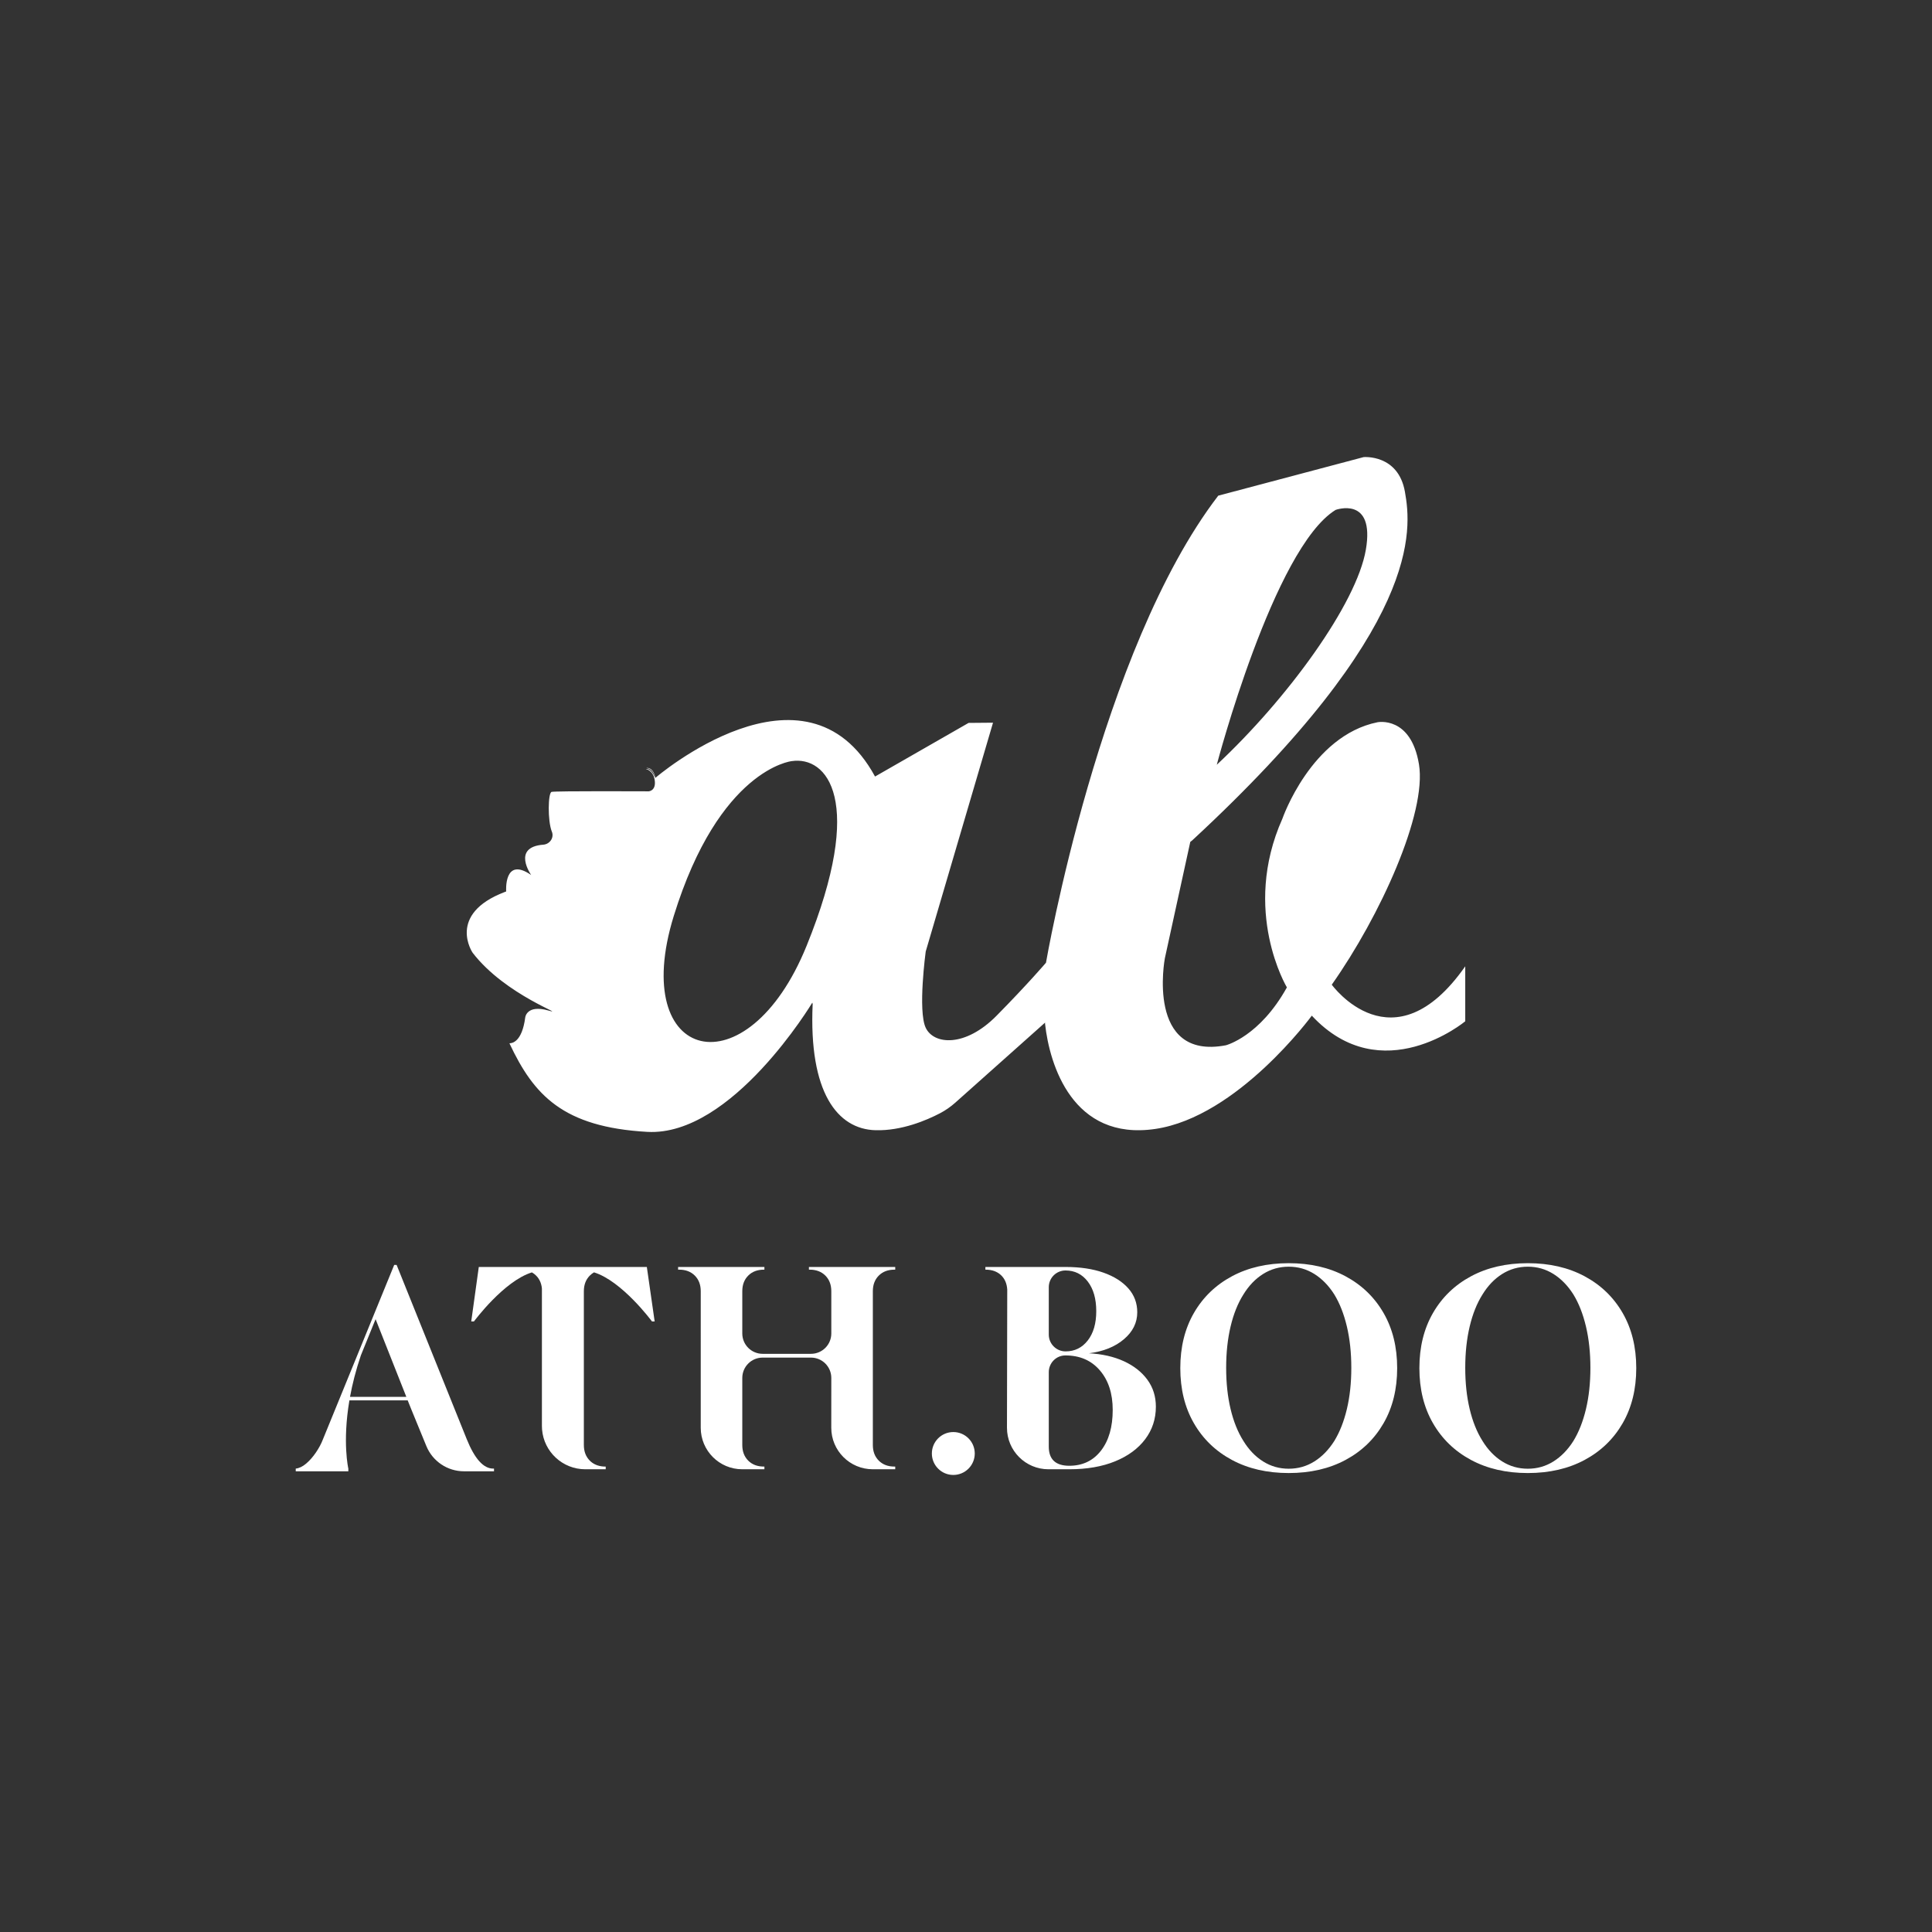 <?xml version="1.0" encoding="UTF-8"?> <svg xmlns="http://www.w3.org/2000/svg" xmlns:xlink="http://www.w3.org/1999/xlink" version="1.1" width="2000pt" height="2000pt" viewBox="0 0 2000 2000"><rect x="0" y="0" width="2000" height="2000" fill="#333333" stroke="none"/><defs><clipPath id="clip_0"><path transform="matrix(1,0,0,-1,0,2000)" d="M0 2000H2000V0H0Z"></path></clipPath></defs><g id="layer_1" data-name="Layer 1"><g clip-path="url(#clip_0)"><path transform="matrix(1,0,0,-1,834.935,979.256)" d="M0 0C-61.303-151.09-184.523-121.366-137.483 30.96-90.405 183.284-15.498 191.324-15.498 191.324 21.066 196.927 61.303 151.09 0 0M547.708 451.409C547.708 451.409 588.6 466.289 578.996 410.226 569.392 354.2 497.94 255.972 424.67 187.578 424.67 187.578 483.642 412.084 547.708 451.409M543.708-40.092C593.84 30.96 642.299 137.628 633.968 188.087 625.601 238.546 591.076 231.597 591.076 231.597 522.315 217.666 492.591 131.733 492.591 131.733 449.881 36.052 497.249-42.892 497.249-42.892 469.129-93.609 434.565-102.667 434.092-102.813 350.963-118.602 370.898-12.844 370.898-12.844L397.24 107.722 399.24 109.286C637.968 330.188 626.364 431.292 619.415 470.292 612.43 509.329 576.669 506.053 576.669 506.053L426.197 466.143C303.595 306.362 247.859-17.353 247.859-17.353 247.859-17.353 229.27-39.182 196.782-72.143 164.258-105.14 131.733-102.34 123.366-84.693 115.035-67.049 123.366-5.749 123.366-5.749L193.036 231.124 167.752 230.906 70.907 175.389C-1.091 307.744-156.509 174.007-156.509 174.007-158.948 185.941-165.858 184.232-165.858 184.232-157.891 183.393-157.018 174.225-157.018 174.225-160.912 184.632-166.367 183.211-166.367 183.211-166.367 183.211-158.509 181.902-157.127 171.207-155.745 160.548-163.385 160.076-163.385 160.076-163.385 160.076-260.23 160.548-263.94 159.494-267.652 158.436-268.125 129.66-263.722 118.49-263.685 118.384-263.649 118.272-263.576 118.162-261.212 111.944-265.834 105.358-272.489 104.849-305.525 102.337-285.078 73.452-285.078 73.452-313.638 93.169-310.944 56.426-310.944 56.426L-312.399 55.881C-372.792 32.815-345.687-6.986-345.687-6.986-311.49-51.55-245.677-72.907-267.652-66.721-289.663-60.536-291.191-73.852-291.191-73.852-294.537-99.755-305.159-100.737-307.235-100.7-307.417-100.7-307.526-100.882-307.453-101.028-282.387-154.254-252.299-187.505-164.876-192.454-77.238-197.4 5.967-58.681 5.967-58.681L6.331-60.063C2.182-151.563 31.906-189.651 71.379-190.742 98.482-191.509 124.457-180.338 138.028-173.243 143.777-170.261 149.087-166.549 153.926-162.258L246.914-79.347V-80.729C251.572-123.002 275.474-201.949 360.93-189.433 446.39-176.883 523.043-72.143 523.043-72.143 595.477-149.923 681.882-77.965 681.882-77.965V-21.066C607.084-127.879 543.708-40.092 543.708-40.092" fill="#ffffff"></path><path transform="matrix(1,0,0,-1,1394.268,1458.71)" d="M0 0C-3.073-12.844-7.404-23.83-12.989-32.952-18.759-42.071-25.645-49.144-33.649-54.172-41.658-59.196-50.499-61.709-60.172-61.709-69.858-61.709-78.704-59.196-86.708-54.172-94.706-49.144-101.5-42.071-107.089-32.952-112.859-23.83-117.281-12.844-120.351 0-123.424 12.844-124.957 27.087-124.957 42.722-124.957 58.363-123.424 72.643-120.351 85.584-117.281 98.521-112.859 109.55-107.089 118.672-101.5 127.791-94.706 134.87-86.708 139.895-78.704 144.919-69.858 147.438-60.172 147.438-50.499 147.438-41.658 144.919-33.649 139.895-25.645 134.87-18.759 127.791-12.989 118.672-7.404 109.55-3.073 98.521 0 85.584 3.067 72.643 4.606 58.363 4.606 42.722 4.606 27.087 3.067 12.844 0 0M-1.4 137.522C-18.247 146.55-37.837 151.062-60.172 151.062-82.514 151.062-102.109 146.55-118.953 137.522-135.803 128.491-148.929 115.832-158.327 99.546-167.731 83.259-172.428 64.221-172.428 42.443-172.428 20.659-167.731 1.627-158.327-14.659-148.929-30.948-135.803-43.607-118.953-52.635-102.109-61.666-82.514-66.182-60.172-66.182-37.837-66.182-18.247-61.666-1.4-52.635 15.444-43.607 28.566-30.948 37.97-14.659 47.377 1.627 52.078 20.659 52.078 42.443 52.078 64.221 47.377 83.259 37.97 99.546 28.566 115.832 15.444 128.491-1.4 137.522" fill="#ffffff"></path><path transform="matrix(1,0,0,-1,1641.773,1458.71)" d="M0 0C-3.073-12.844-7.404-23.83-12.989-32.952-18.759-42.071-25.645-49.144-33.649-54.172-41.658-59.196-50.499-61.709-60.172-61.709-69.858-61.709-78.704-59.196-86.708-54.172-94.706-49.144-101.5-42.071-107.089-32.952-112.859-23.83-117.281-12.844-120.351 0-123.424 12.844-124.957 27.087-124.957 42.722-124.957 58.363-123.424 72.643-120.351 85.584-117.281 98.521-112.859 109.55-107.089 118.672-101.5 127.791-94.706 134.87-86.708 139.895-78.704 144.919-69.858 147.438-60.172 147.438-50.499 147.438-41.658 144.919-33.649 139.895-25.645 134.87-18.759 127.791-12.989 118.672-7.404 109.55-3.073 98.521 0 85.584 3.067 72.643 4.606 58.363 4.606 42.722 4.606 27.087 3.067 12.844 0 0M-1.4 137.522C-18.247 146.55-37.837 151.062-60.172 151.062-82.514 151.062-102.11 146.55-118.954 137.522-135.804 128.491-148.929 115.832-158.327 99.546-167.731 83.259-172.428 64.221-172.428 42.443-172.428 20.659-167.731 1.627-158.327-14.659-148.929-30.948-135.804-43.607-118.954-52.635-102.11-61.666-82.514-66.182-60.172-66.182-37.837-66.182-18.247-61.666-1.4-52.635 15.444-43.607 28.566-30.948 37.97-14.659 47.377 1.627 52.078 20.659 52.078 42.443 52.078 64.221 47.377 83.259 37.97 99.546 28.566 115.832 15.444 128.491-1.4 137.522" fill="#ffffff"></path><path transform="matrix(1,0,0,-1,362.345,1446.007)" d="M0 0C2.37 13.001 5.964 27.409 11.246 42.974L26.46 80.417 58.287 0ZM120.839-43.84 48.238 136.546H45.725L-27.99-43.84C-29.669-48.308-32.091-52.872-35.255-57.521-38.419-62.185-41.816-66.039-45.444-69.113-49.077-72.182-52.656-73.91-56.196-74.277V-77.071H-1.746V-74.277C-1.746-74.277-8.034-47.371-.646-3.634H59.687L63.906-14.12 79.019-50.95C85.502-66.752 100.891-77.071 117.972-77.071H149.041V-74.277H148.202C138.152-74.277 129.027-64.133 120.839-43.84" fill="#ffffff"></path><path transform="matrix(1,0,0,-1,837.391,1314.345)" d="M0 0H.836C7.537 0 12.935-2.052 17.029-6.146 21.123-10.243 23.175-15.641 23.175-22.341V-66.079C23.175-77.704 13.75-87.126 2.127-87.126H-47.926C-59.551-87.126-68.973-77.704-68.973-66.079V-22.341C-68.973-15.641-66.927-10.243-62.83-6.146-58.736-2.052-53.338 0-46.638 0H-46.077V2.788H-135.428V0H-134.312C-127.609 0-122.214-2.052-118.117-6.146-114.026-10.243-111.977-15.641-111.977-22.341L-111.992-163.661C-111.992-187.393-92.754-206.634-69.022-206.634H-46.077V-203.843H-46.638C-53.338-203.843-58.736-201.795-62.83-197.7-66.927-193.606-68.973-188.202-68.973-181.502V-112.083C-68.973-100.458-59.551-91.036-47.926-91.036H2.127C13.75-91.036 23.175-100.458 23.175-112.083L23.141-163.636C23.126-187.378 42.371-206.634 66.115-206.634H89.351V-203.843H88.517C81.811-203.843 76.41-201.795 72.319-197.7 68.221-193.606 66.176-188.202 66.176-181.502V-22.341C66.176-15.641 68.221-10.243 72.319-6.146 76.41-2.052 81.811 0 88.517 0H89.351V2.788H0Z" fill="#ffffff"></path><path transform="matrix(1,0,0,-1,627.024,1311.559)" d="M0 0H-88.517-131.379L-139.198-56.405H-136.404C-136.404-56.405-105.525-14.574-76.398-5.613-74.807-6.501-73.355-7.619-72.043-8.931-71.54-9.437-71.043-9.968-70.591-10.525-70.2-11.001-69.837-11.504-69.506-12.034-69.419-12.116-69.358-12.201-69.334-12.313-68.946-12.868-68.615-13.459-68.303-14.071-68.303-14.104-68.279-14.129-68.279-14.18-68.024-14.659-67.773-15.162-67.6-15.692-67.464-15.944-67.382-16.223-67.303-16.505-67.13-16.893-66.991-17.311-66.906-17.729-66.794-17.98-66.74-18.265-66.682-18.568-66.512-19.153-66.376-19.738-66.288-20.353-66.212-20.857-66.124-21.387-66.097-21.917-66.07-22.09-66.039-22.254-66.039-22.448V-164.494C-66.039-165.667-65.985-166.84-65.9-167.982-65.9-168.122-65.873-168.24-65.873-168.373-63.948-191.357-44.653-209.423-21.141-209.423H-.142 0V-206.628H-.424-.558C-1.206-206.628-1.818-206.601-2.434-206.574-2.909-206.546-3.382-206.489-3.858-206.407-4.161-206.407-4.443-206.349-4.752-206.295-5.449-206.216-6.143-206.071-6.816-205.871-7.576-205.704-8.298-205.471-9.01-205.225-9.722-204.968-10.404-204.68-11.062-204.34-13.071-203.392-14.886-202.079-16.477-200.488-20.553-196.382-22.62-190.991-22.62-184.29V-25.13C-22.62-18.429-20.553-13.038-16.477-8.931-15.165-7.619-13.713-6.501-12.122-5.582 16.72-14.462 47.301-55.566 47.883-56.375V-56.405H50.68L42.583 0Z" fill="#ffffff"></path><path transform="matrix(1,0,0,-1,1139.727,1501.715)" d="M0 0C-8.095-10.422-19.035-15.641-32.809-15.641-46.959-15.641-54.029-9.031-54.029 4.188V81.256C-54.029 90.715-46.429 98.53-36.97 98.567-21.963 98.627-10.01 93.463-1.115 83.068 7.725 72.743 12.15 59.102 12.15 42.165 12.15 24.478 8.098 10.428 0 0M-54.029 169.216C-54.029 178.777-46.277 186.526-36.716 186.526-27.224 186.526-19.544 182.711-13.68 175.083-7.819 167.443-4.885 157.206-4.885 144.362-4.885 131.706-7.819 121.608-13.68 114.068-19.511 106.571-27.133 102.803-36.546 102.755-46.156 102.716-54.029 110.51-54.029 120.117ZM48.029 73.443C42.167 81.438 34.067 87.82 23.735 92.566 13.404 97.315 1.349 100.058-12.425 100.806 2.467 102.658 14.52 107.507 23.735 115.326 32.952 123.142 37.558 132.449 37.558 143.25 37.558 152.738 34.488 160.979 28.345 167.955 22.202 174.934 13.589 180.383 2.515 184.299-8.564 188.202-21.641 190.157-36.716 190.157H-119.648V187.369H-119.369C-112.856 187.369-107.601 185.502-103.594 181.781-99.591 178.053-97.406 173.028-97.033 166.703L-97.318 23.775C-97.367 .018-78.122-19.265-54.366-19.265H-32.809C-14.565-19.265 1.258-16.52 14.659-11.028 28.063-5.543 38.44 2.094 45.795 11.871 53.147 21.644 56.826 32.852 56.826 45.513 56.826 56.123 53.89 65.43 48.029 73.443" fill="#ffffff"></path><path transform="matrix(1,0,0,-1,1009.068,1504.659)" d="M0 0C0-12.262-9.94-22.205-22.205-22.205-34.467-22.205-44.41-12.262-44.41 0-44.41 12.262-34.467 22.205-22.205 22.205-9.94 22.205 0 12.262 0 0" fill="#ffffff"></path></g></g></svg> 
